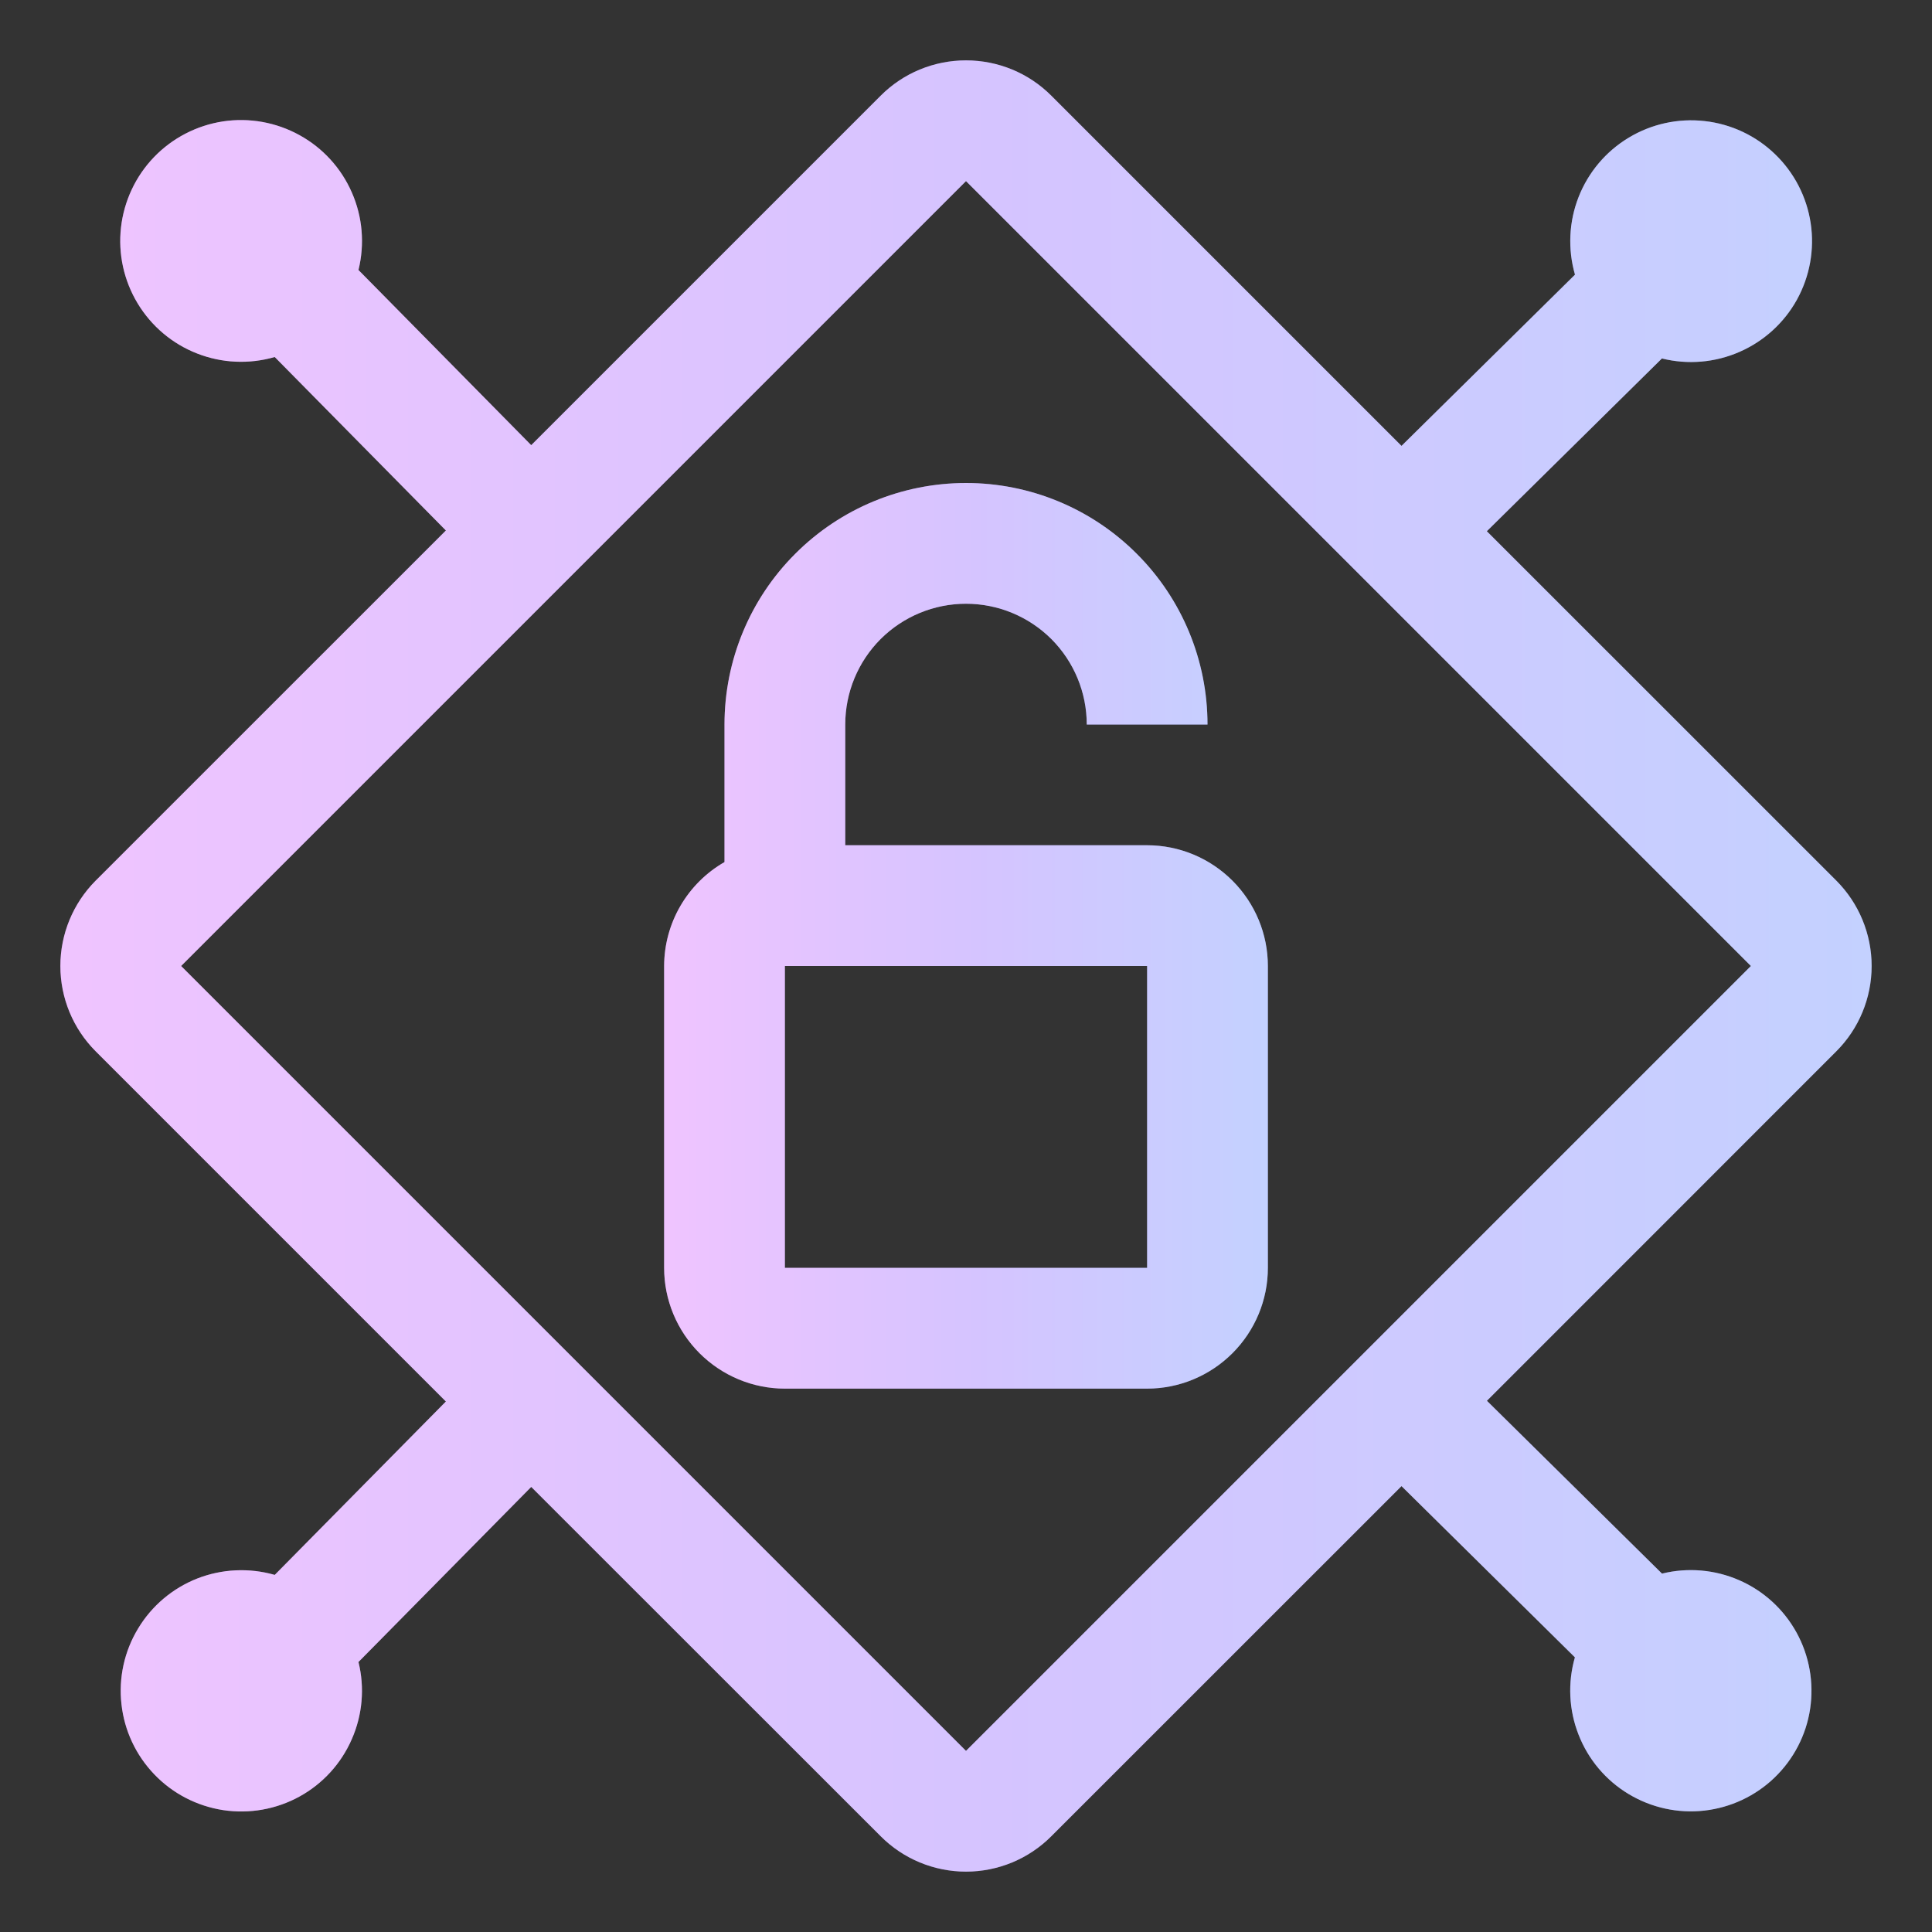 <svg width="24" height="24" viewBox="0 0 24 24" fill="none" xmlns="http://www.w3.org/2000/svg">
<rect x="0" y="0" width="24" height="24" fill="#333333" stroke="none"/>
<g clip-path="url(#clip0_235_4819)">
<path d="M14.25 10.5H10.5V9C10.5 8.602 10.658 8.221 10.939 7.939C11.221 7.658 11.602 7.5 12 7.5C12.398 7.5 12.779 7.658 13.061 7.939C13.342 8.221 13.5 8.602 13.5 9H15C15 8.204 14.684 7.441 14.121 6.879C13.559 6.316 12.796 6 12 6C11.204 6 10.441 6.316 9.879 6.879C9.316 7.441 9 8.204 9 9V10.709C8.773 10.839 8.584 11.027 8.452 11.254C8.32 11.481 8.251 11.738 8.25 12V15.75C8.25 16.148 8.409 16.529 8.69 16.81C8.971 17.091 9.352 17.25 9.75 17.25H14.25C14.648 17.25 15.029 17.091 15.31 16.81C15.591 16.529 15.75 16.148 15.75 15.75V12C15.75 11.602 15.591 11.221 15.31 10.94C15.029 10.659 14.648 10.5 14.25 10.5ZM14.25 15.75H9.75V12H14.25V15.75Z" fill="url(#paint0_linear_235_4819)"/>
<path d="M14.25 10.5H10.5V9C10.5 8.602 10.658 8.221 10.939 7.939C11.221 7.658 11.602 7.5 12 7.5C12.398 7.5 12.779 7.658 13.061 7.939C13.342 8.221 13.5 8.602 13.5 9H15C15 8.204 14.684 7.441 14.121 6.879C13.559 6.316 12.796 6 12 6C11.204 6 10.441 6.316 9.879 6.879C9.316 7.441 9 8.204 9 9V10.709C8.773 10.839 8.584 11.027 8.452 11.254C8.32 11.481 8.251 11.738 8.25 12V15.75C8.25 16.148 8.409 16.529 8.69 16.81C8.971 17.091 9.352 17.25 9.75 17.25H14.25C14.648 17.25 15.029 17.091 15.31 16.81C15.591 16.529 15.75 16.148 15.75 15.75V12C15.75 11.602 15.591 11.221 15.31 10.94C15.029 10.659 14.648 10.5 14.25 10.5ZM14.25 15.75H9.75V12H14.25V15.75Z" fill="white" fill-opacity="0.4"/>
<path d="M22.811 13.06C23.092 12.779 23.25 12.398 23.25 12C23.25 11.602 23.092 11.221 22.811 10.939L18.47 6.599L20.645 4.453C20.966 4.533 21.304 4.504 21.607 4.372C21.91 4.24 22.162 4.012 22.322 3.723C22.482 3.433 22.542 3.099 22.493 2.773C22.444 2.446 22.288 2.144 22.05 1.915C21.812 1.685 21.505 1.541 21.176 1.504C20.848 1.467 20.516 1.539 20.233 1.71C19.95 1.88 19.731 2.139 19.61 2.447C19.489 2.755 19.474 3.094 19.565 3.412L17.41 5.539L13.06 1.189C12.779 0.907 12.398 0.75 12 0.75C11.602 0.75 11.221 0.907 10.94 1.189L6.599 5.53L4.453 3.354C4.532 3.033 4.504 2.695 4.371 2.392C4.239 2.089 4.01 1.838 3.721 1.679C3.431 1.519 3.097 1.459 2.771 1.508C2.444 1.558 2.142 1.714 1.913 1.952C1.684 2.19 1.54 2.498 1.503 2.826C1.466 3.155 1.539 3.486 1.71 3.769C1.881 4.052 2.14 4.271 2.448 4.391C2.756 4.512 3.095 4.527 3.413 4.435L5.539 6.59L1.189 10.939C0.908 11.221 0.75 11.602 0.75 12C0.75 12.398 0.908 12.779 1.189 13.06L5.539 17.41L3.413 19.564C3.096 19.473 2.757 19.489 2.45 19.609C2.143 19.73 1.885 19.948 1.715 20.231C1.544 20.513 1.472 20.844 1.509 21.171C1.545 21.499 1.689 21.805 1.918 22.043C2.146 22.281 2.447 22.436 2.773 22.486C3.099 22.535 3.432 22.476 3.721 22.317C4.01 22.158 4.238 21.908 4.37 21.605C4.503 21.303 4.532 20.966 4.453 20.646L6.599 18.471L10.94 22.81C11.221 23.092 11.602 23.25 12 23.25C12.398 23.25 12.779 23.092 13.06 22.81L17.41 18.461L19.564 20.588C19.473 20.905 19.489 21.243 19.61 21.55C19.73 21.857 19.948 22.116 20.231 22.286C20.513 22.456 20.844 22.529 21.171 22.492C21.499 22.455 21.806 22.311 22.043 22.083C22.281 21.854 22.437 21.554 22.486 21.228C22.535 20.902 22.476 20.568 22.317 20.28C22.158 19.991 21.908 19.762 21.605 19.63C21.303 19.498 20.966 19.469 20.646 19.548L18.471 17.401L22.811 13.06ZM12 21.75L2.25 12L12 2.25L21.75 12L12 21.75Z" fill="url(#paint1_linear_235_4819)"/>
<path d="M22.811 13.06C23.092 12.779 23.25 12.398 23.25 12C23.25 11.602 23.092 11.221 22.811 10.939L18.47 6.599L20.645 4.453C20.966 4.533 21.304 4.504 21.607 4.372C21.91 4.24 22.162 4.012 22.322 3.723C22.482 3.433 22.542 3.099 22.493 2.773C22.444 2.446 22.288 2.144 22.05 1.915C21.812 1.685 21.505 1.541 21.176 1.504C20.848 1.467 20.516 1.539 20.233 1.71C19.95 1.88 19.731 2.139 19.61 2.447C19.489 2.755 19.474 3.094 19.565 3.412L17.41 5.539L13.06 1.189C12.779 0.907 12.398 0.75 12 0.75C11.602 0.75 11.221 0.907 10.94 1.189L6.599 5.53L4.453 3.354C4.532 3.033 4.504 2.695 4.371 2.392C4.239 2.089 4.01 1.838 3.721 1.679C3.431 1.519 3.097 1.459 2.771 1.508C2.444 1.558 2.142 1.714 1.913 1.952C1.684 2.19 1.54 2.498 1.503 2.826C1.466 3.155 1.539 3.486 1.71 3.769C1.881 4.052 2.14 4.271 2.448 4.391C2.756 4.512 3.095 4.527 3.413 4.435L5.539 6.59L1.189 10.939C0.908 11.221 0.75 11.602 0.75 12C0.75 12.398 0.908 12.779 1.189 13.06L5.539 17.41L3.413 19.564C3.096 19.473 2.757 19.489 2.45 19.609C2.143 19.73 1.885 19.948 1.715 20.231C1.544 20.513 1.472 20.844 1.509 21.171C1.545 21.499 1.689 21.805 1.918 22.043C2.146 22.281 2.447 22.436 2.773 22.486C3.099 22.535 3.432 22.476 3.721 22.317C4.01 22.158 4.238 21.908 4.37 21.605C4.503 21.303 4.532 20.966 4.453 20.646L6.599 18.471L10.94 22.81C11.221 23.092 11.602 23.25 12 23.25C12.398 23.25 12.779 23.092 13.06 22.81L17.41 18.461L19.564 20.588C19.473 20.905 19.489 21.243 19.61 21.55C19.73 21.857 19.948 22.116 20.231 22.286C20.513 22.456 20.844 22.529 21.171 22.492C21.499 22.455 21.806 22.311 22.043 22.083C22.281 21.854 22.437 21.554 22.486 21.228C22.535 20.902 22.476 20.568 22.317 20.28C22.158 19.991 21.908 19.762 21.605 19.63C21.303 19.498 20.966 19.469 20.646 19.548L18.471 17.401L22.811 13.06ZM12 21.75L2.25 12L12 2.25L21.75 12L12 21.75Z" fill="white" fill-opacity="0.4"/>
</g>
<defs>
<linearGradient id="paint0_linear_235_4819" x1="8.25" y1="11.62" x2="15.75" y2="11.62" gradientUnits="userSpaceOnUse">
<stop offset="0" stop-color="#E59CFF"/>
<stop offset="0.5" stop-color="#BA9CFF"/>
<stop offset="1" stop-color="#9CB2FF"/>
</linearGradient>
<linearGradient id="paint1_linear_235_4819" x1="0.749" y1="11.99" x2="23.25" y2="11.991" gradientUnits="userSpaceOnUse">
<stop offset="0" stop-color="#E59CFF"/>
<stop offset="0.5" stop-color="#BA9CFF"/>
<stop offset="1" stop-color="#9CB2FF"/>
</linearGradient>
<clipPath id="clip0_235_4819">
<rect width="24" height="24" fill="white"/>
</clipPath>
</defs>
</svg>
